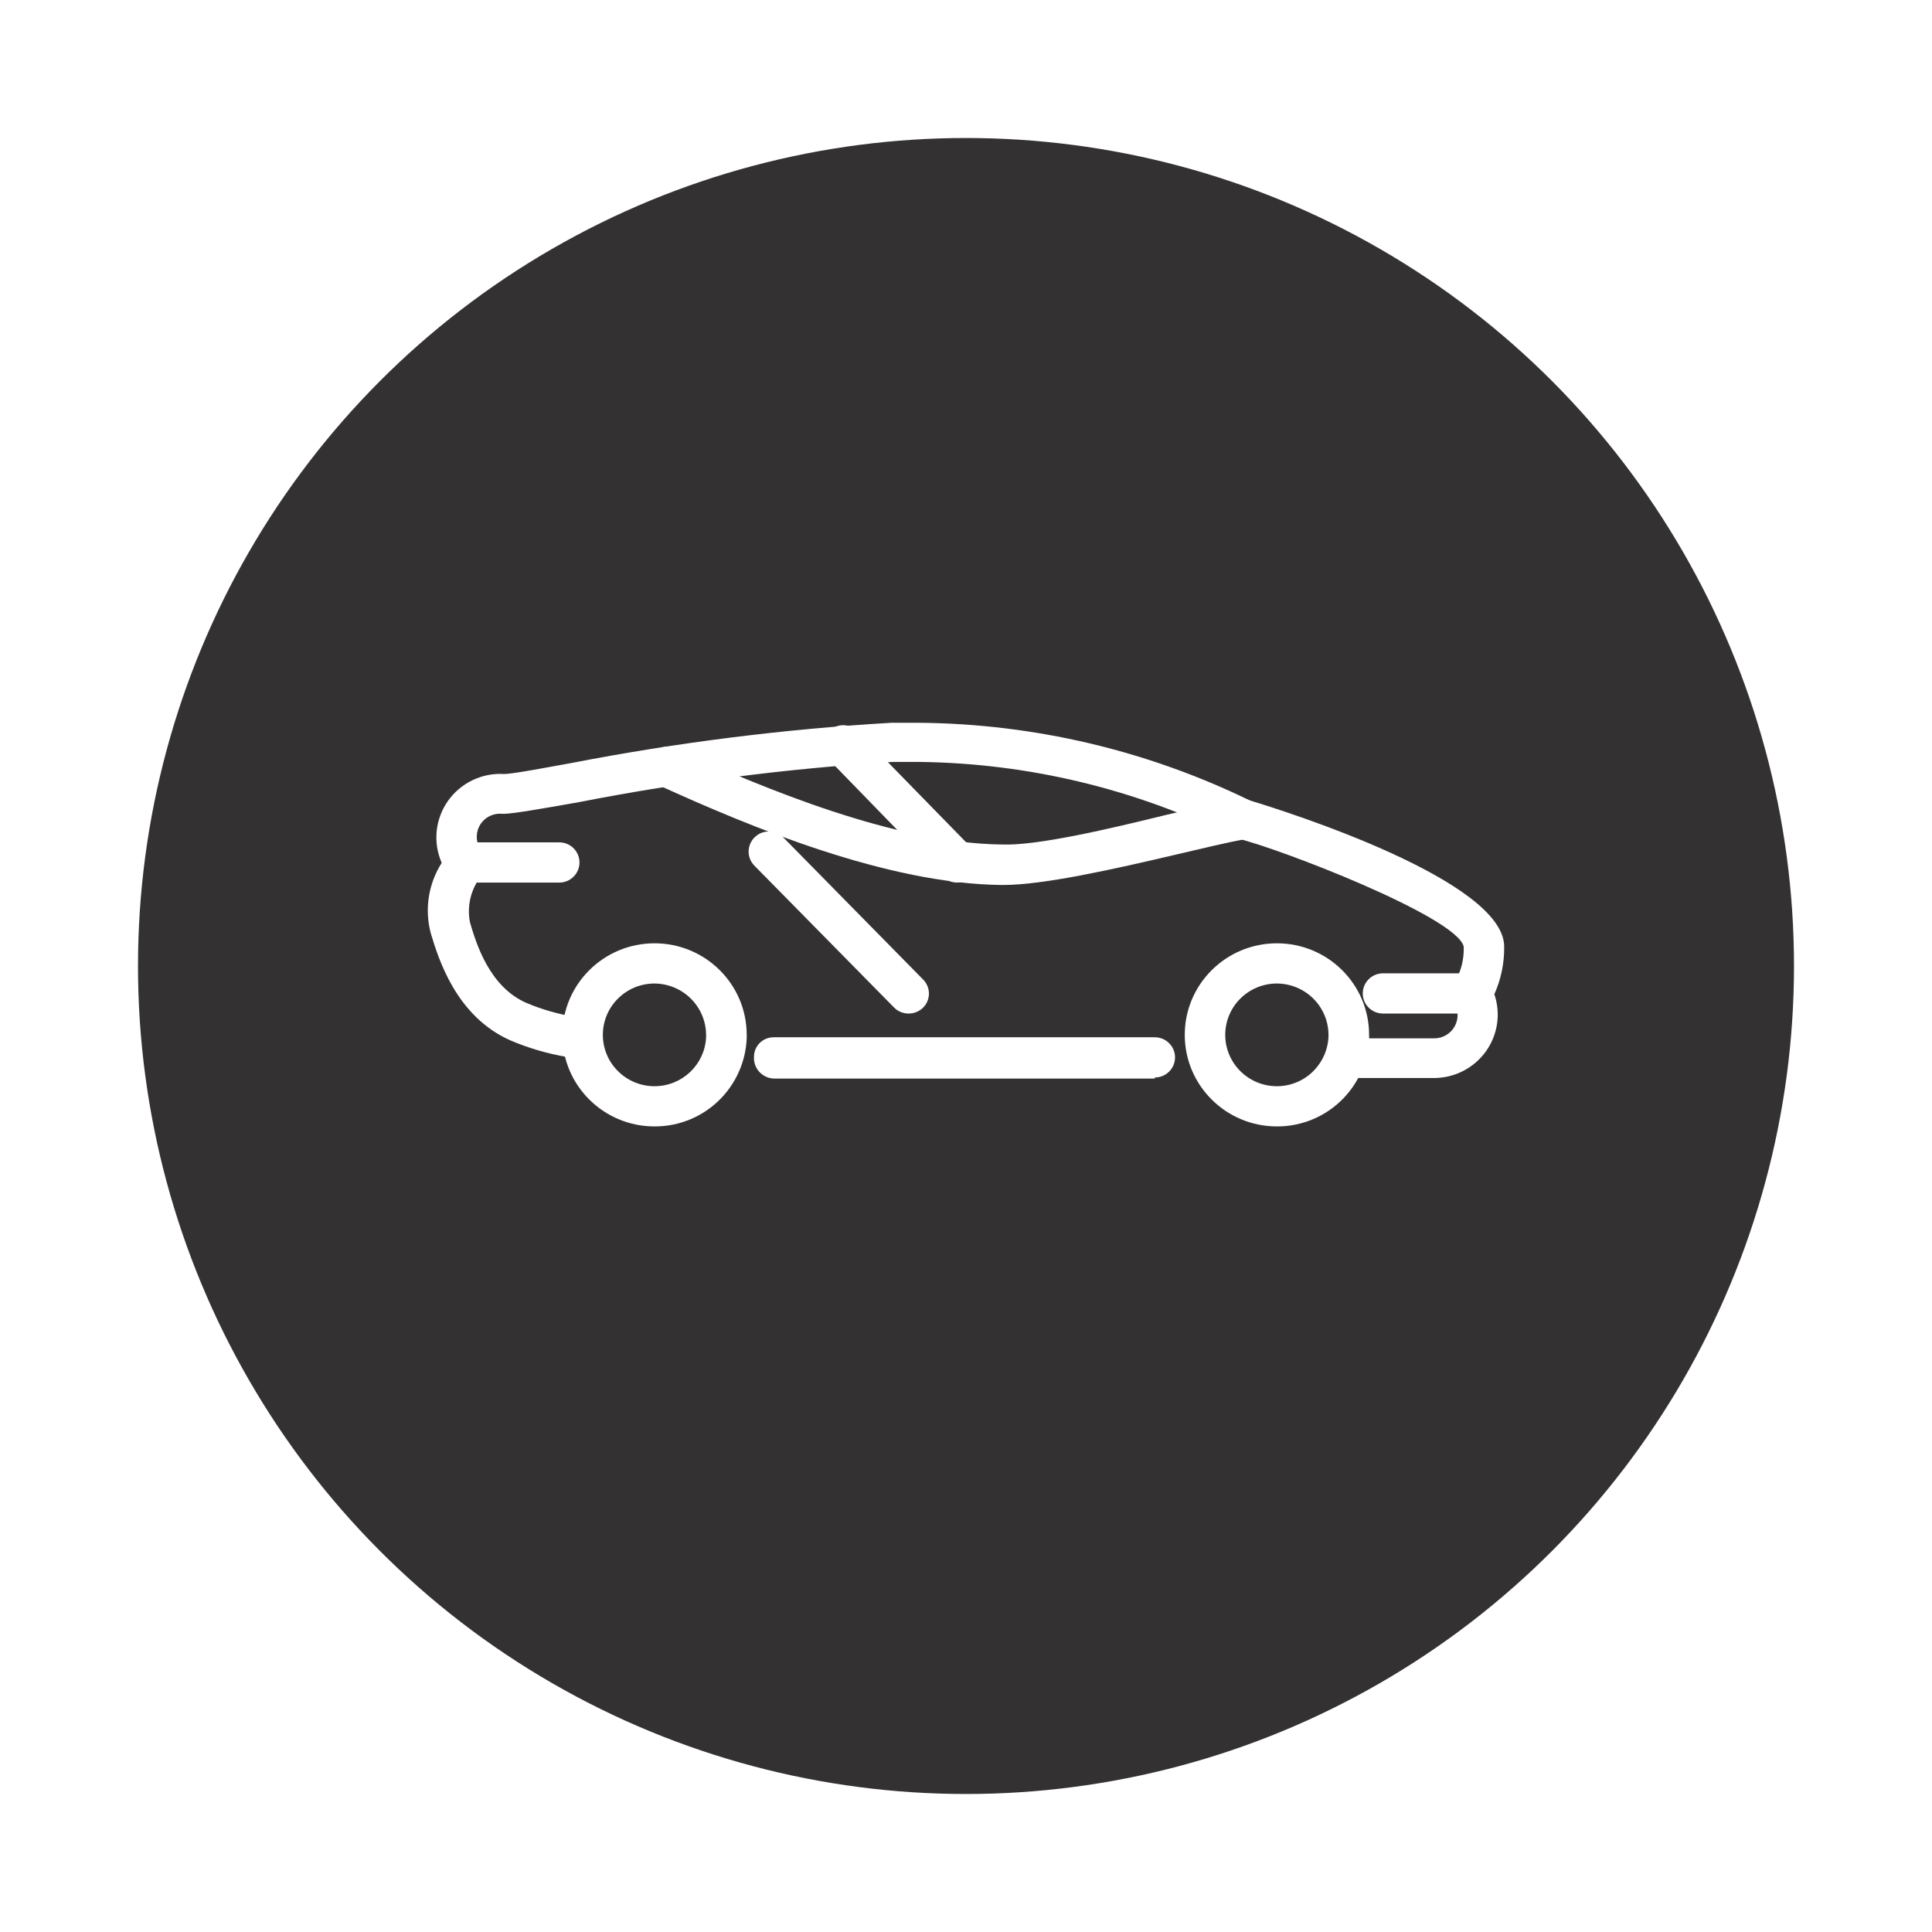 <svg width="140" height="140" viewBox="0 0 140 140" fill="none" xmlns="http://www.w3.org/2000/svg">
<g filter="url(#filter0_d_8065_9397)">
<circle cx="70" cy="67" r="60" fill="#333132"/>
</g>
<path fill-rule="evenodd" clip-rule="evenodd" d="M72.7 64.129H72.572C64.28 64.042 54.452 59.962 47.733 56.902C46.993 56.566 46.667 55.699 47.005 54.964C47.342 54.229 48.216 53.905 48.956 54.24C55.4 57.154 64.866 61.108 72.602 61.196C75.164 61.293 80.366 60.069 84.552 59.039C86.508 58.582 88.297 58.155 89.666 57.893C90.056 57.82 90.459 57.906 90.783 58.133C91.108 58.36 91.326 58.708 91.387 59.097C91.531 59.887 91.015 60.646 90.224 60.807C88.913 61.05 87.124 61.477 85.227 61.924C80.718 62.983 75.633 64.129 72.7 64.129Z" fill="white"/>
<path d="M97.959 78.157C97.149 78.157 96.492 77.504 96.492 76.7C96.492 75.895 97.149 75.243 97.959 75.243H103.924C104.535 75.245 105.099 74.92 105.401 74.393C105.703 73.866 105.695 73.218 105.381 72.698C105.334 72.614 105.295 72.526 105.264 72.435C105.123 72.012 105.18 71.549 105.42 71.172C105.877 70.389 106.101 69.493 106.066 68.588C105.528 66.412 92.59 61.438 89.656 60.758C89.518 60.728 89.384 60.682 89.255 60.623C82.216 57.156 74.482 55.307 66.626 55.212C65.991 55.212 65.345 55.212 64.671 55.212C57.042 55.688 49.454 56.661 41.954 58.126C39.147 58.621 37.26 58.952 36.546 58.971H36.38C35.692 58.91 35.037 59.272 34.727 59.884C34.437 60.46 34.502 61.149 34.893 61.662C35.235 62.117 35.277 62.729 35.001 63.226L34.834 63.517C34.115 64.459 33.831 65.659 34.052 66.82C34.502 68.355 35.46 71.541 38.199 72.698C39.279 73.148 40.407 73.474 41.562 73.669C42.087 73.763 42.52 74.127 42.701 74.625C42.881 75.122 42.781 75.678 42.437 76.082C42.093 76.486 41.559 76.677 41.034 76.583C39.657 76.347 38.311 75.952 37.025 75.408C33.045 73.669 31.774 69.463 31.226 67.665C30.75 65.919 31.034 64.055 32.008 62.526C31.363 61.059 31.531 59.364 32.453 58.05C33.374 56.736 34.917 55.992 36.526 56.086C37.191 56.086 39.832 55.571 41.416 55.289C49.064 53.806 56.804 52.833 64.583 52.375C65.257 52.375 65.932 52.375 66.617 52.375C74.919 52.448 83.1 54.37 90.556 58C93.372 58.845 108.999 63.828 108.999 68.598C109.014 69.785 108.77 70.961 108.286 72.047C108.762 73.442 108.537 74.979 107.679 76.18C106.822 77.382 105.436 78.103 103.953 78.118H97.969L97.959 78.157ZM83.681 78.157H56.065C55.664 78.139 55.288 77.963 55.019 77.667C54.751 77.371 54.613 76.981 54.637 76.583C54.635 76.208 54.783 75.847 55.049 75.581C55.315 75.315 55.677 75.165 56.055 75.165H83.681C84.491 75.165 85.148 75.817 85.148 76.622C85.148 77.427 84.491 78.079 83.681 78.079V78.157Z" fill="white"/>
<path d="M47.43 81.625C43.741 81.625 40.751 78.654 40.751 74.99C40.751 71.326 43.741 68.355 47.43 68.355C51.119 68.355 54.109 71.326 54.109 74.99C54.114 75.078 54.114 75.165 54.109 75.252C54.039 76.873 53.379 78.412 52.251 79.585C50.994 80.894 49.251 81.632 47.43 81.625ZM47.43 71.269C45.362 71.269 43.685 72.935 43.685 74.99C43.685 77.045 45.362 78.711 47.43 78.711C49.424 78.708 51.067 77.153 51.166 75.175V75.068C51.181 74.071 50.796 73.109 50.094 72.396C49.393 71.683 48.434 71.277 47.43 71.269Z" fill="white"/>
<path d="M92.531 81.625C88.842 81.625 85.852 78.654 85.852 74.99C85.852 71.326 88.842 68.355 92.531 68.355C96.22 68.355 99.21 71.326 99.21 74.99C99.21 75.078 99.21 75.165 99.21 75.252C99.14 76.873 98.48 78.412 97.352 79.585C96.095 80.894 94.352 81.632 92.531 81.625ZM92.531 71.269C90.463 71.269 88.786 72.935 88.786 74.99C88.786 77.045 90.463 78.711 92.531 78.711C93.553 78.71 94.529 78.292 95.23 77.555C95.85 76.906 96.218 76.059 96.267 75.165V75.058C96.282 74.062 95.897 73.101 95.195 72.389C94.493 71.678 93.534 71.275 92.531 71.269Z" fill="white"/>
<path fill-rule="evenodd" clip-rule="evenodd" d="M69.345 63.953C68.947 63.95 68.567 63.789 68.289 63.507L60.045 55.026C59.481 54.447 59.496 53.522 60.08 52.962C60.663 52.401 61.593 52.416 62.158 52.996L70.392 61.428C70.669 61.7 70.825 62.071 70.825 62.457C70.825 62.844 70.669 63.215 70.392 63.487C70.123 63.78 69.744 63.949 69.345 63.953Z" fill="white"/>
<path fill-rule="evenodd" clip-rule="evenodd" d="M65.834 73.445C65.435 73.446 65.054 73.285 64.778 72.999L54.666 62.73C54.099 62.154 54.11 61.23 54.691 60.666C55.271 60.103 56.202 60.114 56.769 60.691L66.88 70.968C67.158 71.24 67.314 71.611 67.314 71.998C67.314 72.385 67.158 72.756 66.88 73.028C66.601 73.299 66.225 73.449 65.834 73.445Z" fill="white"/>
<path fill-rule="evenodd" clip-rule="evenodd" d="M40.526 63.955H33.68C32.87 63.955 32.213 63.302 32.213 62.497C32.213 61.693 32.87 61.04 33.68 61.04H40.526C41.336 61.04 41.992 61.693 41.992 62.497C41.992 63.302 41.336 63.955 40.526 63.955Z" fill="white"/>
<path fill-rule="evenodd" clip-rule="evenodd" d="M106.653 73.445H100.218C99.408 73.445 98.751 72.793 98.751 71.988C98.751 71.183 99.408 70.531 100.218 70.531H106.653C107.463 70.531 108.119 71.183 108.119 71.988C108.119 72.793 107.463 73.445 106.653 73.445Z" fill="white"/>
<defs>
<filter id="filter0_d_8065_9397" x="0" y="0" width="140" height="140" filterUnits="userSpaceOnUse" color-interpolation-filters="sRGB">
<feFlood flood-opacity="0" result="BackgroundImageFix"/>
<feColorMatrix in="SourceAlpha" type="matrix" values="0 0 0 0 0 0 0 0 0 0 0 0 0 0 0 0 0 0 127 0" result="hardAlpha"/>
<feOffset dy="3"/>
<feGaussianBlur stdDeviation="5"/>
<feColorMatrix type="matrix" values="0 0 0 0 0 0 0 0 0 0 0 0 0 0 0 0 0 0 0.07 0"/>
<feBlend mode="normal" in2="BackgroundImageFix" result="effect1_dropShadow_8065_9397"/>
<feBlend mode="normal" in="SourceGraphic" in2="effect1_dropShadow_8065_9397" result="shape"/>
</filter>
</defs>
</svg>
